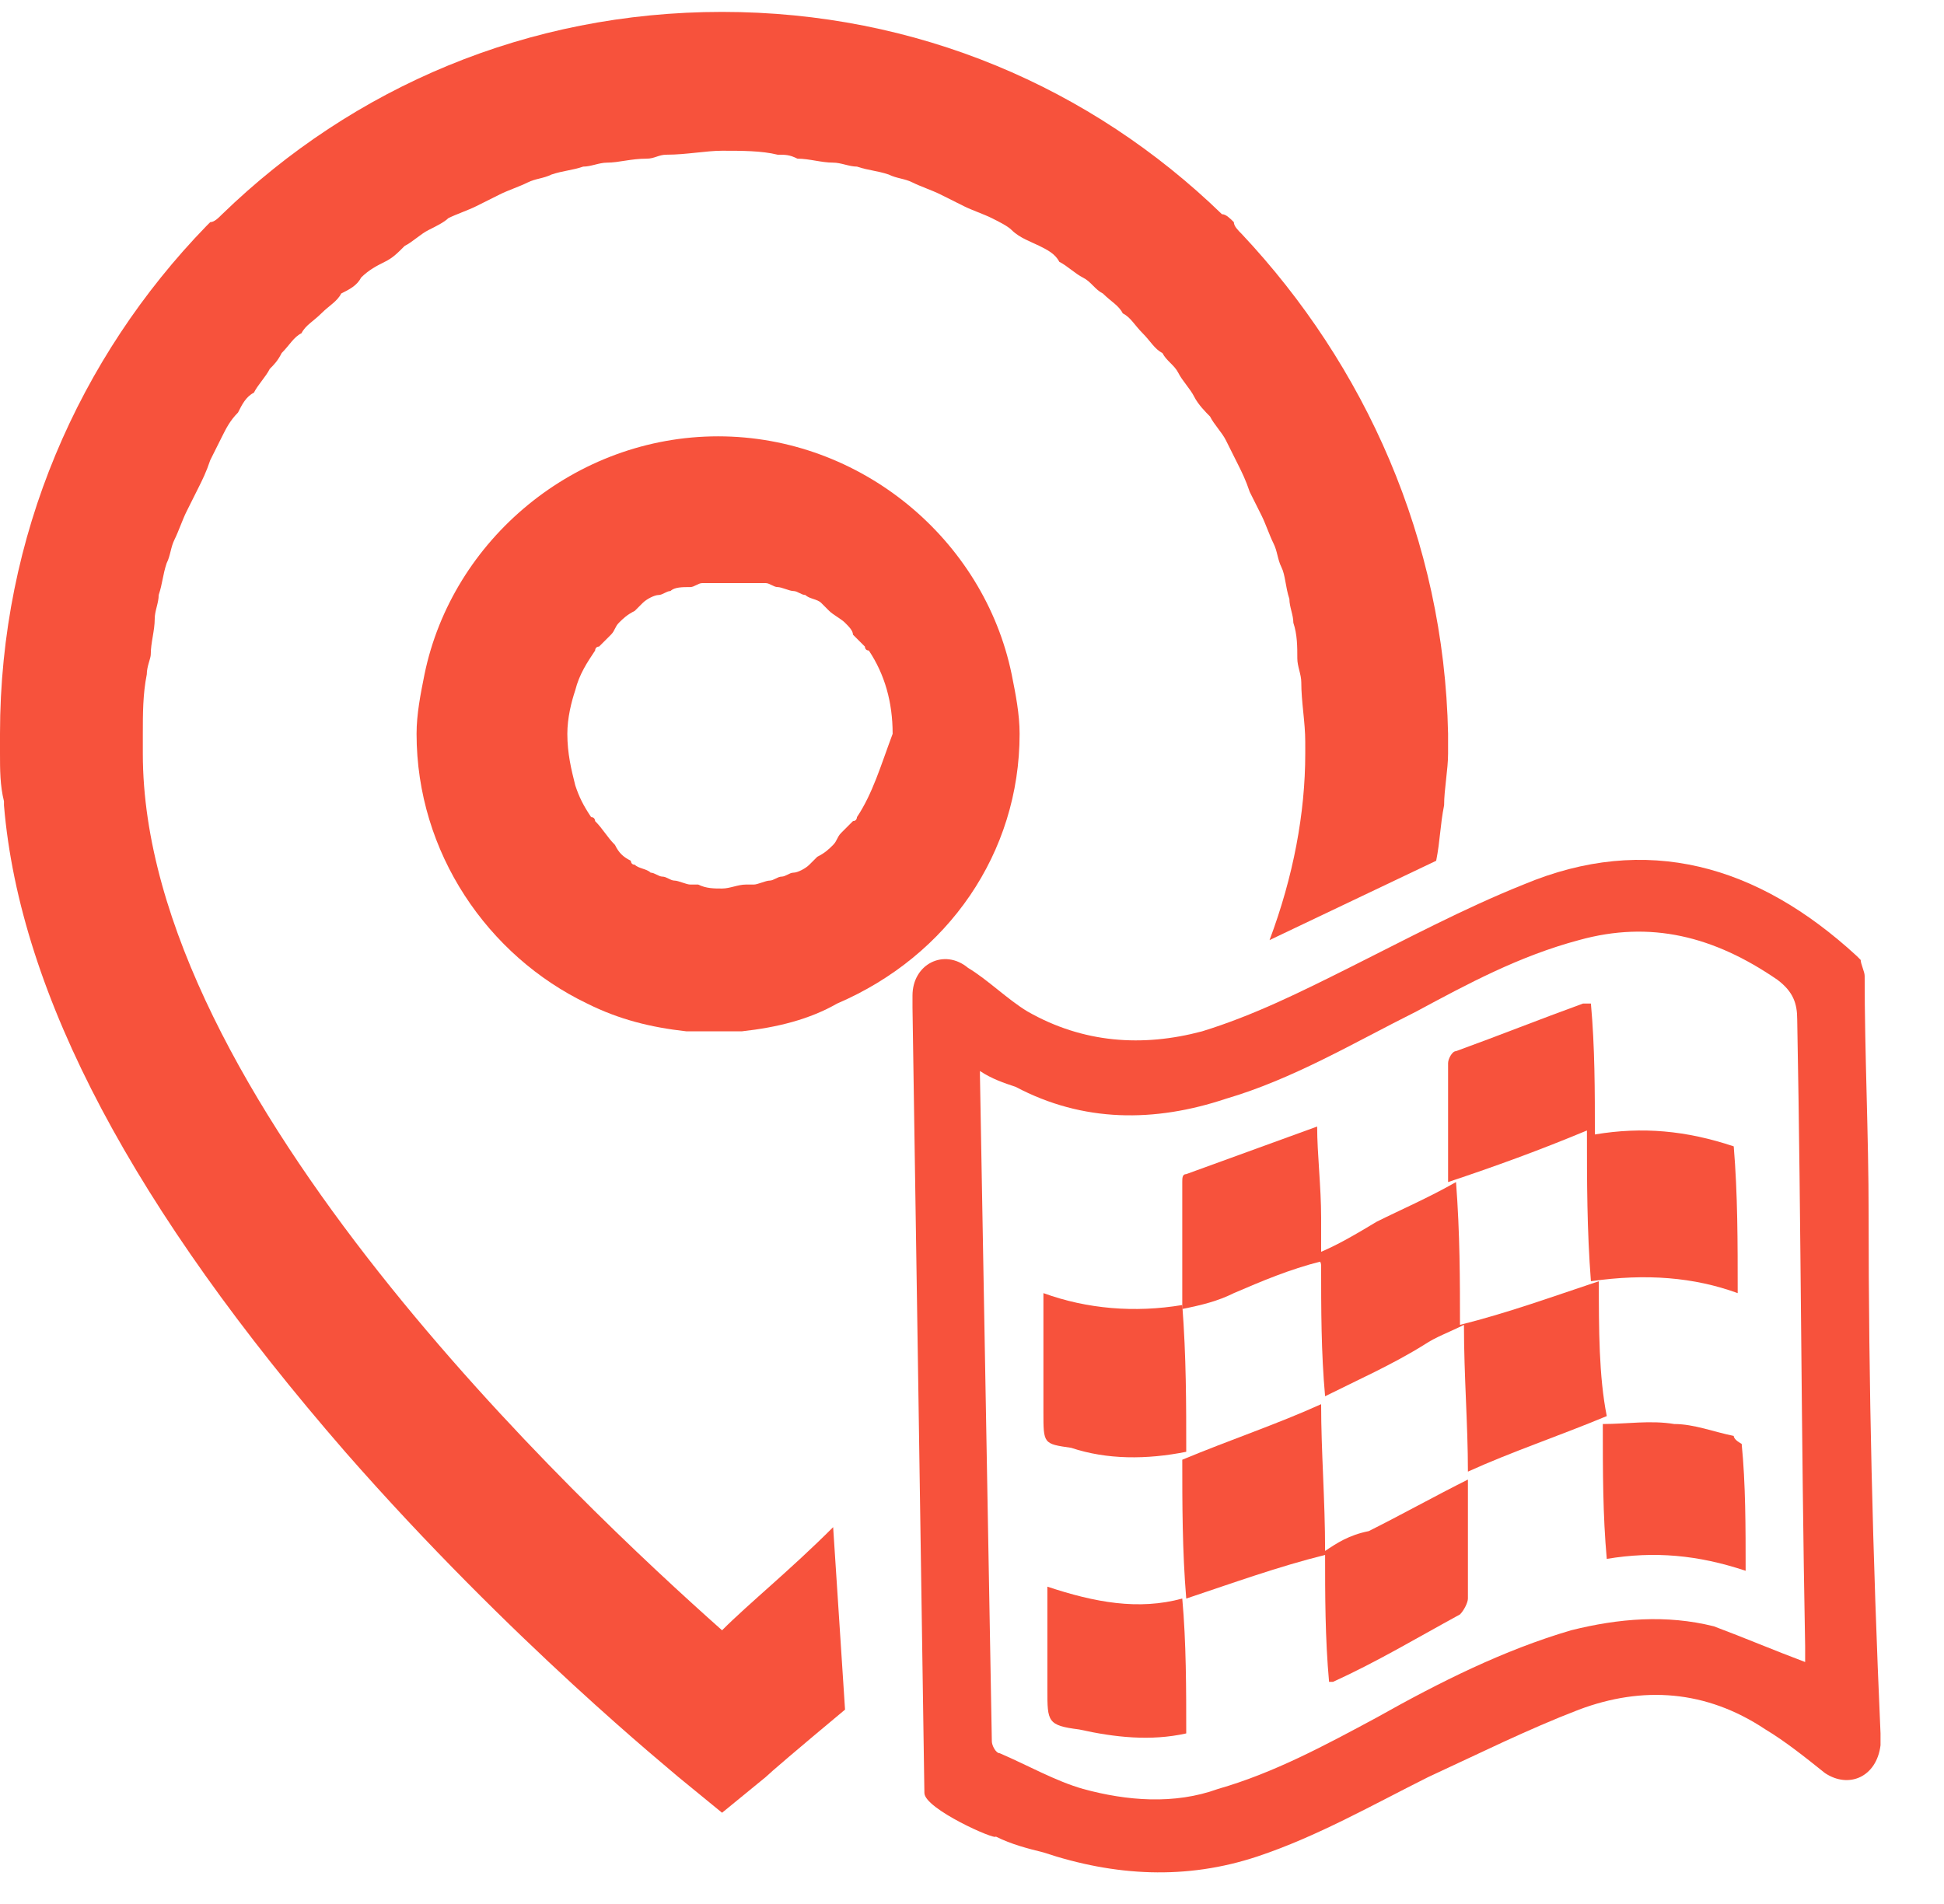 <?xml version="1.0" encoding="utf-8"?>
<!-- Generator: Adobe Illustrator 26.0.3, SVG Export Plug-In . SVG Version: 6.00 Build 0)  -->
<svg version="1.1" id="Layer_1" xmlns="http://www.w3.org/2000/svg" xmlns:xlink="http://www.w3.org/1999/xlink" x="0px" y="0px"
	 viewBox="0 0 49 48" style="enable-background:new 0 0 49 48;" xml:space="preserve">
<style type="text/css">
	.st0{fill:#F7523C;}
</style>
<g>
	<path class="st0" d="M47.1,30.6c0-2-0.1-4-0.1-6c0-0.1-0.1-0.3-0.1-0.4c0,0-0.1-0.1-0.1-0.1c-2.5-2.3-5.3-3.1-8.4-1.8
		c-1.5,0.6-3,1.4-4.4,2.1c-1.2,0.6-2.4,1.2-3.7,1.6c-1.5,0.4-3,0.3-4.4-0.5c-0.5-0.3-1-0.8-1.5-1.1c-0.6-0.5-1.4-0.1-1.4,0.7
		c0,0.1,0,0.2,0,0.3c0.1,6.6,0.2,12.9,0.3,19.8c0,0.4,1.8,1.2,1.8,1.1c0.4,0.2,0.8,0.3,1.2,0.4c1.8,0.6,3.6,0.7,5.4,0.1
		c1.5-0.5,2.9-1.3,4.3-2c1.3-0.6,2.5-1.2,3.8-1.7c1.6-0.6,3.2-0.5,4.7,0.5c0.5,0.3,1,0.7,1.5,1.1c0.6,0.4,1.3,0.1,1.4-0.7
		c0-0.1,0-0.2,0-0.3C47.2,39.2,47.1,34.9,47.1,30.6z M45.5,41.9c-0.8-0.3-1.5-0.6-2.3-0.9c-1.2-0.3-2.4-0.2-3.6,0.1
		c-1.7,0.5-3.3,1.3-4.9,2.2c-1.3,0.7-2.6,1.4-4,1.8c-1.1,0.4-2.3,0.3-3.4,0c-0.7-0.2-1.4-0.6-2.1-0.9c-0.1,0-0.2-0.2-0.2-0.3
		c-0.1-5.6-0.2-11.2-0.3-16.8c0,0,0-0.1,0-0.1c0.3,0.2,0.6,0.3,0.9,0.4c1.7,0.9,3.5,0.9,5.3,0.3c1.7-0.5,3.2-1.4,4.8-2.2
		c1.3-0.7,2.6-1.4,4.1-1.8c1.8-0.5,3.4-0.1,5,1c0.4,0.3,0.5,0.6,0.5,1c0.1,5.3,0.1,10.5,0.2,15.8C45.5,41.7,45.5,41.8,45.5,41.9z"/>
	<path class="st0" d="M33.3,35.4C33.3,35.4,33.3,35.4,33.3,35.4C33.3,35.4,33.3,35.4,33.3,35.4C33.3,35.4,33.3,35.4,33.3,35.4
		C33.3,35.4,33.3,35.4,33.3,35.4z"/>
	<polygon class="st0" points="40.3,32.3 40.3,32.3 40.3,32.3 	"/>
	<polygon class="st0" points="33.2,31.8 33.2,31.8 33.2,31.8 	"/>
	<path class="st0" d="M40.3,32.3c-1.2,0.4-2.3,0.8-3.5,1.1c0-1.1,0-2.3-0.1-3.6c-0.7,0.4-1.4,0.7-2,1c-0.5,0.3-1,0.6-1.5,0.8
		c0,0.1,0.1,0.2,0.1,0.3c0,1.1,0,2.2,0.1,3.3c0.8-0.4,1.7-0.8,2.5-1.3c0.3-0.2,0.6-0.3,1-0.5c0,1.3,0.1,2.5,0.1,3.7
		c1.1-0.5,2.3-0.9,3.5-1.4C40.3,34.7,40.3,33.5,40.3,32.3z"/>
	<path class="st0" d="M43.8,32.6c0-1.3,0-2.5-0.1-3.7c-1.2-0.4-2.3-0.5-3.5-0.3c0-1.1,0-2.2-0.1-3.3c-0.1,0-0.1,0-0.2,0
		c-1.1,0.4-2.1,0.8-3.2,1.2c-0.1,0-0.2,0.2-0.2,0.3c0,0.8,0,1.7,0,2.5c0,0.2,0,0.4,0,0.5c1.2-0.4,2.3-0.8,3.5-1.3
		c0,1.3,0,2.5,0.1,3.8C41.5,32.1,42.7,32.2,43.8,32.6z"/>
	<polygon class="st0" points="40.3,32.3 40.3,32.3 40.3,32.3 	"/>
	<path class="st0" d="M29.9,40.3C29.9,40.3,29.9,40.3,29.9,40.3C29.9,40.3,29.9,40.3,29.9,40.3L29.9,40.3z"/>
	<path class="st0" d="M33.4,39.1c0-1.3-0.1-2.5-0.1-3.7c-1.1,0.5-2.3,0.9-3.5,1.4c0,1.1,0,2.3,0.1,3.5c1.2-0.4,2.3-0.8,3.5-1.1
		c0,1,0,2.1,0.1,3.2c0.1,0,0.1,0,0.1,0c1.1-0.5,2.1-1.1,3.2-1.7c0.1-0.1,0.2-0.3,0.2-0.4c0-1,0-2,0-3c-0.8,0.4-1.7,0.9-2.5,1.3
		C34,38.7,33.7,38.9,33.4,39.1z"/>
	<path class="st0" d="M36.9,37.3C36.9,37.3,36.9,37.3,36.9,37.3C36.9,37.3,36.9,37.3,36.9,37.3C36.9,37.3,36.9,37.3,36.9,37.3
		C36.9,37.3,36.9,37.3,36.9,37.3z"/>
	<path class="st0" d="M27,36.5c0.9,0.3,1.9,0.3,2.9,0.1c0-1.2,0-2.4-0.1-3.7c-1.2,0.2-2.4,0.1-3.5-0.3c0,1,0,2,0,3
		C26.3,36.4,26.3,36.4,27,36.5z"/>
	<path class="st0" d="M29.9,40.3C29.9,40.3,29.9,40.3,29.9,40.3C29.9,40.3,29.9,40.3,29.9,40.3C29.9,40.3,29.9,40.3,29.9,40.3z"/>
	<path class="st0" d="M26.4,40c0,0.9,0,1.7,0,2.6c0,0.8,0,0.9,0.8,1c0.9,0.2,1.8,0.3,2.7,0.1c0-1.1,0-2.3-0.1-3.4
		C28.7,40.6,27.6,40.4,26.4,40z"/>
	<path class="st0" d="M43.7,36.2c-0.5-0.1-1-0.3-1.5-0.3c-0.6-0.1-1.2,0-1.8,0c0,1.2,0,2.3,0.1,3.4c1.2-0.2,2.3-0.1,3.5,0.3
		c0-1.1,0-2.2-0.1-3.2C43.9,36.4,43.7,36.3,43.7,36.2z"/>
	<path class="st0" d="M33.2,28.4c-1.1,0.4-2.2,0.8-3.3,1.2c-0.1,0-0.1,0.1-0.1,0.2c0,1.1,0,2.1,0,3.2c0.5-0.1,0.9-0.2,1.3-0.4
		c0.7-0.3,1.4-0.6,2.2-0.8c0-0.4,0-0.8,0-1.1C33.3,29.9,33.2,29.1,33.2,28.4z"/>
	<polygon class="st0" points="33.2,31.8 33.2,31.8 33.2,31.8 	"/>
	<path class="st0" d="M25.7,18.5c0-0.5-0.1-1-0.2-1.5c-0.7-3.4-3.8-6-7.4-6c0,0,0,0,0,0s0,0,0,0c-3.6,0-6.7,2.6-7.4,6
		c-0.1,0.5-0.2,1-0.2,1.5c0,3,1.8,5.6,4.3,6.8c0.8,0.4,1.6,0.6,2.5,0.7c0.1,0,0.2,0,0.2,0c0.2,0,0.4,0,0.5,0c0,0,0,0,0,0s0,0,0,0
		c0.2,0,0.4,0,0.5,0c0.1,0,0.2,0,0.2,0c0.9-0.1,1.7-0.3,2.4-0.7C23.9,24.1,25.7,21.5,25.7,18.5z M21.6,20.6c0,0,0,0.1-0.1,0.1
		c-0.1,0.1-0.2,0.2-0.3,0.3c-0.1,0.1-0.1,0.2-0.2,0.3c-0.1,0.1-0.2,0.2-0.4,0.3c-0.1,0.1-0.1,0.1-0.2,0.2C20.3,21.9,20.1,22,20,22
		c-0.1,0-0.2,0.1-0.3,0.1c-0.1,0-0.2,0.1-0.3,0.1c-0.1,0-0.3,0.1-0.4,0.1c-0.1,0-0.1,0-0.2,0c-0.2,0-0.4,0.1-0.6,0.1
		c-0.2,0-0.4,0-0.6-0.1c-0.1,0-0.2,0-0.2,0c-0.1,0-0.3-0.1-0.4-0.1c-0.1,0-0.2-0.1-0.3-0.1c-0.1,0-0.2-0.1-0.3-0.1
		c-0.1-0.1-0.3-0.1-0.4-0.2c-0.1,0-0.1-0.1-0.1-0.1c-0.2-0.1-0.3-0.2-0.4-0.4c0,0,0,0,0,0c-0.2-0.2-0.3-0.4-0.5-0.6
		c0,0,0-0.1-0.1-0.1c-0.2-0.3-0.3-0.5-0.4-0.8c-0.1-0.4-0.2-0.8-0.2-1.3c0-0.4,0.1-0.8,0.2-1.1c0.1-0.4,0.3-0.7,0.5-1
		c0,0,0-0.1,0.1-0.1c0.1-0.1,0.2-0.2,0.3-0.3c0.1-0.1,0.1-0.2,0.2-0.3c0.1-0.1,0.2-0.2,0.4-0.3c0.1-0.1,0.1-0.1,0.2-0.2
		c0.1-0.1,0.3-0.2,0.4-0.2c0.1,0,0.2-0.1,0.3-0.1c0.1-0.1,0.3-0.1,0.5-0.1c0.1,0,0.2-0.1,0.3-0.1c0.1,0,0.3,0,0.4,0
		c0.1,0,0.3,0,0.4,0c0.1,0,0.3,0,0.4,0c0.1,0,0.3,0,0.4,0c0.1,0,0.2,0.1,0.3,0.1c0.1,0,0.3,0.1,0.4,0.1c0.1,0,0.2,0.1,0.3,0.1
		c0.1,0.1,0.3,0.1,0.4,0.2c0.1,0.1,0.1,0.1,0.2,0.2c0.1,0.1,0.3,0.2,0.4,0.3c0.1,0.1,0.2,0.2,0.2,0.3c0.1,0.1,0.2,0.2,0.3,0.3
		c0,0,0,0.1,0.1,0.1c0.4,0.6,0.6,1.3,0.6,2.1C22.2,19.3,22,20,21.6,20.6z"/>
	<path class="st0" d="M31.3,5.9c-0.1-0.1-0.2-0.2-0.2-0.3c-0.1-0.1-0.2-0.2-0.3-0.2c-3.3-3.2-7.7-5.1-12.6-5.1c0,0,0,0,0,0s0,0,0,0
		c-4.9,0-9.3,1.9-12.6,5.1C5.5,5.5,5.4,5.6,5.3,5.6c0,0-0.1,0.1-0.1,0.1C2,9,0,13.5,0,18.5v0V19v0c0,0.4,0,0.8,0.1,1.2
		c0,0,0,0.1,0,0.1l0,0c0.4,4.8,3.3,10.2,8.6,16.3c4.2,4.8,8.3,8.1,8.4,8.2l1.1,0.9v0l0,0l0,0v0l1.1-0.9c0.1-0.1,0.8-0.7,2-1.7
		L21,38.5c-1.1,1.1-2.1,1.9-2.8,2.6C14.6,37.9,3.6,27.6,3.6,19v-0.5c0-0.5,0-1,0.1-1.5c0-0.2,0.1-0.4,0.1-0.5c0-0.3,0.1-0.6,0.1-0.9
		c0-0.2,0.1-0.4,0.1-0.6c0.1-0.3,0.1-0.5,0.2-0.8c0.1-0.2,0.1-0.4,0.2-0.6c0.1-0.2,0.2-0.5,0.3-0.7c0.1-0.2,0.2-0.4,0.3-0.6
		c0.1-0.2,0.2-0.4,0.3-0.7c0.1-0.2,0.2-0.4,0.3-0.6c0.1-0.2,0.2-0.4,0.4-0.6c0.1-0.2,0.2-0.4,0.4-0.5c0.1-0.2,0.3-0.4,0.4-0.6
		C6.9,9.2,7,9.1,7.1,8.9c0.2-0.2,0.3-0.4,0.5-0.5c0.1-0.2,0.3-0.3,0.5-0.5c0.2-0.2,0.4-0.3,0.5-0.5C8.8,7.3,9,7.2,9.1,7
		c0.2-0.2,0.4-0.3,0.6-0.4c0.2-0.1,0.3-0.2,0.5-0.4c0.2-0.1,0.4-0.3,0.6-0.4c0.2-0.1,0.4-0.2,0.5-0.3c0.2-0.1,0.5-0.2,0.7-0.3
		c0.2-0.1,0.4-0.2,0.6-0.3c0.2-0.1,0.5-0.2,0.7-0.3c0.2-0.1,0.4-0.1,0.6-0.2c0.3-0.1,0.5-0.1,0.8-0.2c0.2,0,0.4-0.1,0.6-0.1
		C15.6,4.1,15.9,4,16.3,4c0.2,0,0.3-0.1,0.5-0.1c0.5,0,1-0.1,1.4-0.1c0,0,0,0,0,0s0,0,0,0c0.5,0,1,0,1.4,0.1c0.2,0,0.3,0,0.5,0.1
		c0.3,0,0.6,0.1,0.9,0.1c0.2,0,0.4,0.1,0.6,0.1c0.3,0.1,0.5,0.1,0.8,0.2c0.2,0.1,0.4,0.1,0.6,0.2c0.2,0.1,0.5,0.2,0.7,0.3
		c0.2,0.1,0.4,0.2,0.6,0.3c0.2,0.1,0.5,0.2,0.7,0.3c0.2,0.1,0.4,0.2,0.5,0.3C25.7,6,26,6.1,26.2,6.2c0.2,0.1,0.4,0.2,0.5,0.4
		c0.2,0.1,0.4,0.3,0.6,0.4c0.2,0.1,0.3,0.3,0.5,0.4c0.2,0.2,0.4,0.3,0.5,0.5c0.2,0.1,0.3,0.3,0.5,0.5c0.2,0.2,0.3,0.4,0.5,0.5
		c0.1,0.2,0.3,0.3,0.4,0.5c0.1,0.2,0.3,0.4,0.4,0.6c0.1,0.2,0.3,0.4,0.4,0.5c0.1,0.2,0.3,0.4,0.4,0.6c0.1,0.2,0.2,0.4,0.3,0.6
		c0.1,0.2,0.2,0.4,0.3,0.7c0.1,0.2,0.2,0.4,0.3,0.6c0.1,0.2,0.2,0.5,0.3,0.7c0.1,0.2,0.1,0.4,0.2,0.6c0.1,0.2,0.1,0.5,0.2,0.8
		c0,0.2,0.1,0.4,0.1,0.6c0.1,0.3,0.1,0.6,0.1,0.9c0,0.2,0.1,0.4,0.1,0.6c0,0.5,0.1,1,0.1,1.5V19c0,1.5-0.3,3.1-0.9,4.7l4.2-2
		c0.1-0.5,0.1-0.9,0.2-1.4l0,0c0-0.4,0.1-0.9,0.1-1.3v-0.5C36.4,13.6,34.4,9.2,31.3,5.9z"/>
</g>
</svg>
